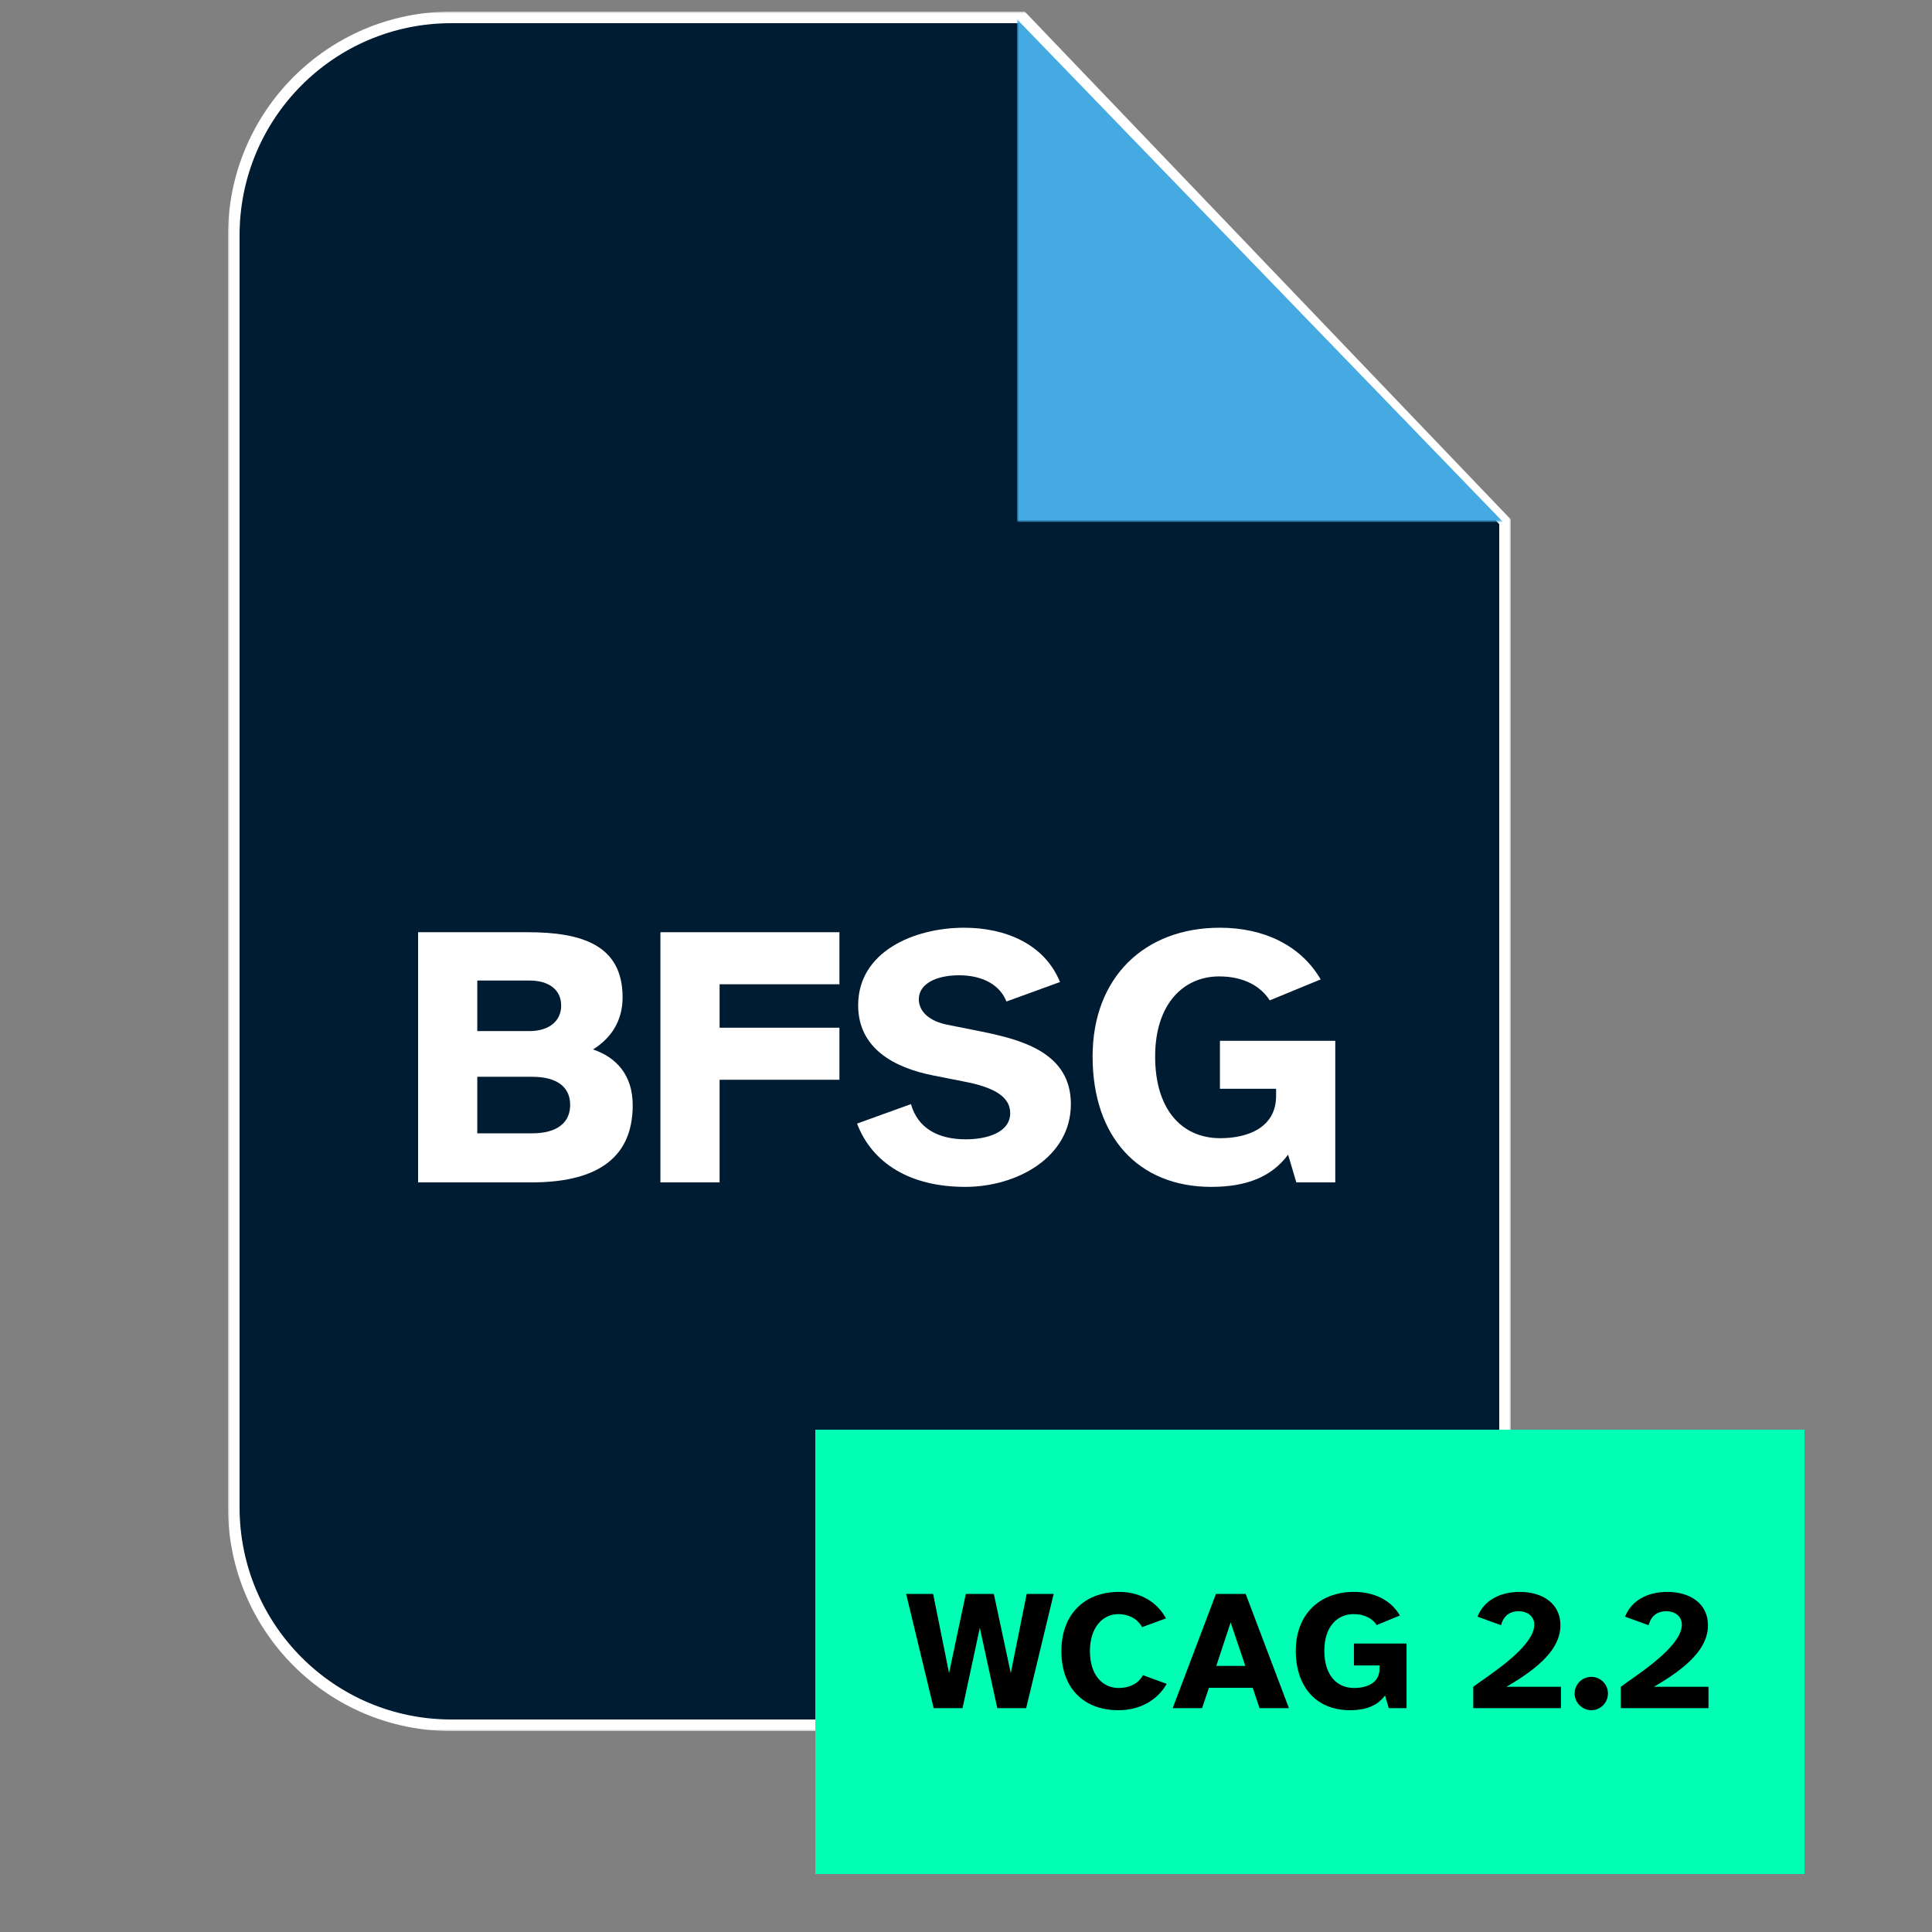 <?xml version="1.0" encoding="UTF-8"?> <svg xmlns="http://www.w3.org/2000/svg" xmlns:xlink="http://www.w3.org/1999/xlink" width="500px" height="500px" viewBox="0 0 500 500" version="1.1"><rect x="0" y="0" width="500" height="500" fill="#808080" stroke="none"/><title>Barrierefreiheit</title><defs><polygon id="path-1" points="0 0 332 0 332 445 0 445"></polygon><polygon id="path-3" points="0 0 125.789 0 125.789 130.093 0 130.093"></polygon></defs><g id="Barrierefreiheit" stroke="none" stroke-width="1" fill="none" fill-rule="evenodd"><g id="Group-9" transform="translate(59, 3)"><g id="Group-3"><mask id="mask-2" fill="white"><use xlink:href="#path-1"></use></mask><g id="Clip-2"></g><path d="M205.569,1.5 L330.5,132.034 L330.5,387.068 C330.5,402.66 324.211,416.764 314.047,426.972 C303.877,437.186 289.828,443.5 274.319,443.5 L57.792,443.5 C42.234,443.5 28.161,437.191 17.978,426.984 C7.794,416.775 1.5,402.666 1.5,387.068 L1.5,57.932 C1.5,42.334 7.794,28.225 17.978,18.016 C28.161,7.809 42.233,1.5 57.792,1.5 L205.569,1.5 Z" id="Fill-1" stroke="#FFFFFF" stroke-width="3" fill="#001C33" mask="url(#mask-2)"></path></g><g id="Group-6" transform="translate(204.211, 2)"><mask id="mask-4" fill="white"><use xlink:href="#path-3"></use></mask><g id="Clip-5"></g><polygon id="Fill-4" fill="#44AAE1" mask="url(#mask-4)" points="0 0 0 130.093 125.789 130.093"></polygon></g></g><g id="BFSG" transform="translate(108.208, 240.094)" fill="#FFFFFF" fill-rule="nonzero"><path d="M0,1.163 L0,65.906 L29.367,65.906 C45.068,65.906 55.536,60.479 55.536,45.941 C55.536,38.09 51.271,33.535 45.262,31.499 C50.108,28.495 52.919,23.939 52.919,18.027 C52.919,4.458 42.354,1.163 28.301,1.163 L0,1.163 Z M29.464,38.575 C36.055,38.575 39.35,41.288 39.35,45.844 C39.35,50.399 36.055,53.21 29.464,53.21 L15.314,53.21 L15.314,38.575 L29.464,38.575 Z M28.786,13.666 C33.922,13.666 37.024,16.089 37.024,20.16 C37.024,24.133 33.922,26.75 28.786,26.75 L15.314,26.75 L15.314,13.666 L28.786,13.666 Z" id="Shape"></path><polygon id="Path" points="62.708 65.906 78.021 65.906 78.021 39.35 109.036 39.35 109.036 25.878 78.021 25.878 78.021 14.635 109.036 14.635 109.036 1.163 62.708 1.163"></polygon><path d="M113.591,50.69 C117.565,61.06 127.451,67.069 141.602,67.069 C154.977,67.069 168.933,59.413 168.933,45.65 C168.933,32.275 156.14,28.979 145.672,26.847 L136.949,25.103 C132.491,24.23 129.583,21.807 129.583,18.512 C129.583,14.538 134.042,12.309 139.954,12.309 C146.06,12.309 150.518,14.732 152.263,19.093 L166.123,14.054 C162.052,4.071 151.778,0 141.311,0 C128.323,0 113.882,6.203 113.882,20.063 C113.882,31.112 122.993,36.248 133.557,38.284 L141.408,39.835 C148.386,41.191 153.232,43.421 153.232,47.976 C153.232,53.016 147.223,54.76 141.699,54.76 C134.526,54.76 129.293,51.853 127.548,45.65 L113.591,50.69 Z" id="Path"></path><path d="M205.279,67.069 C214.583,67.069 220.98,64.356 225.148,58.734 L227.28,65.906 L237.36,65.906 L237.36,29.27 L207.508,29.27 L207.508,41.676 L222.046,41.676 L222.046,43.518 C222.046,51.756 214.68,54.47 207.605,54.47 C197.525,54.47 190.741,46.91 190.741,33.341 C190.741,19.675 198.107,12.6 207.314,12.6 C214.002,12.6 218.266,15.41 220.398,18.803 L233.58,13.375 C228.443,4.555 218.848,0 207.508,0 C187.93,0 174.555,12.89 174.555,33.341 C174.555,53.985 186.282,67.069 205.279,67.069 Z" id="Path"></path></g><rect id="Rectangle" fill="#00FFB5" x="211" y="370" width="256" height="115"></rect><g id="WCAG-2.2" transform="translate(234.508, 411.981)" fill="#000000" fill-rule="nonzero"><polygon id="Path" points="7.124 30.088 14.601 30.088 19.07 9.292 23.583 30.088 31.061 30.088 38.185 0.531 31.194 0.531 27.079 21.017 22.698 0.531 15.442 0.531 11.106 21.017 6.991 0.531 1.38163014e-13 0.531"></polygon><path d="M54.954,30.619 C60.529,30.619 65.042,28.008 67.432,23.805 L61.281,21.548 C59.91,24.114 57.211,24.867 54.998,24.867 C50.795,24.867 47.565,21.504 47.565,15.309 C47.565,9.292 50.795,5.752 54.91,5.752 C57.299,5.752 59.733,6.725 61.06,9.115 L67.255,6.858 C64.998,2.699 60.706,3.6230147e-13 55.131,3.6230147e-13 C45.972,3.6230147e-13 40.176,5.973 40.176,15.309 C40.176,24.734 45.751,30.619 54.954,30.619 Z" id="Path"></path><path d="M68.98,30.088 L76.591,30.088 L78.361,24.822 L89.688,24.822 L91.458,30.088 L99.068,30.088 L87.874,0.531 L80.175,0.531 L68.98,30.088 Z M83.98,7.92 L87.785,19.159 L80.263,19.159 L83.98,7.92 Z" id="Shape"></path><path d="M114.864,30.619 C119.112,30.619 122.032,29.38 123.935,26.813 L124.908,30.088 L129.51,30.088 L129.51,13.362 L115.882,13.362 L115.882,19.026 L122.519,19.026 L122.519,19.867 C122.519,23.628 119.156,24.867 115.926,24.867 C111.324,24.867 108.227,21.415 108.227,15.221 C108.227,8.982 111.59,5.752 115.793,5.752 C118.846,5.752 120.793,7.035 121.767,8.584 L127.784,6.106 C125.439,2.08 121.059,2.99717507e-13 115.882,2.99717507e-13 C106.944,2.99717507e-13 100.838,5.885 100.838,15.221 C100.838,24.645 106.192,30.619 114.864,30.619 Z" id="Path"></path><path d="M146.766,24.557 L146.766,30.088 L169.464,30.088 L169.464,24.557 L155.35,24.557 C164.022,19.513 169.332,14.601 169.332,8.628 C169.332,3.097 164.818,1.40119921e-13 158.801,1.40119921e-13 C153.58,1.40119921e-13 149.465,2.301 147.872,6.416 L153.978,8.628 C154.642,5.885 156.633,5 158.491,5 C160.659,5 162.562,6.195 162.562,8.495 C162.562,13.495 153.668,19.69 148.668,23.185 L146.766,24.557 Z" id="Path"></path><path d="M173.004,26.282 C173.004,28.672 174.951,30.619 177.34,30.619 C179.685,30.619 181.632,28.672 181.632,26.282 C181.632,23.893 179.685,21.991 177.34,21.991 C174.951,21.991 173.004,23.893 173.004,26.282 Z" id="Path"></path><path d="M184.951,24.557 L184.951,30.088 L207.649,30.088 L207.649,24.557 L193.534,24.557 C202.207,19.513 207.516,14.601 207.516,8.628 C207.516,3.097 203.003,1.99080765e-13 196.986,1.99080765e-13 C191.765,1.99080765e-13 187.65,2.301 186.057,6.416 L192.163,8.628 C192.826,5.885 194.818,5 196.676,5 C198.844,5 200.747,6.195 200.747,8.495 C200.747,13.495 191.853,19.69 186.853,23.185 L184.951,24.557 Z" id="Path"></path></g></g></svg> 